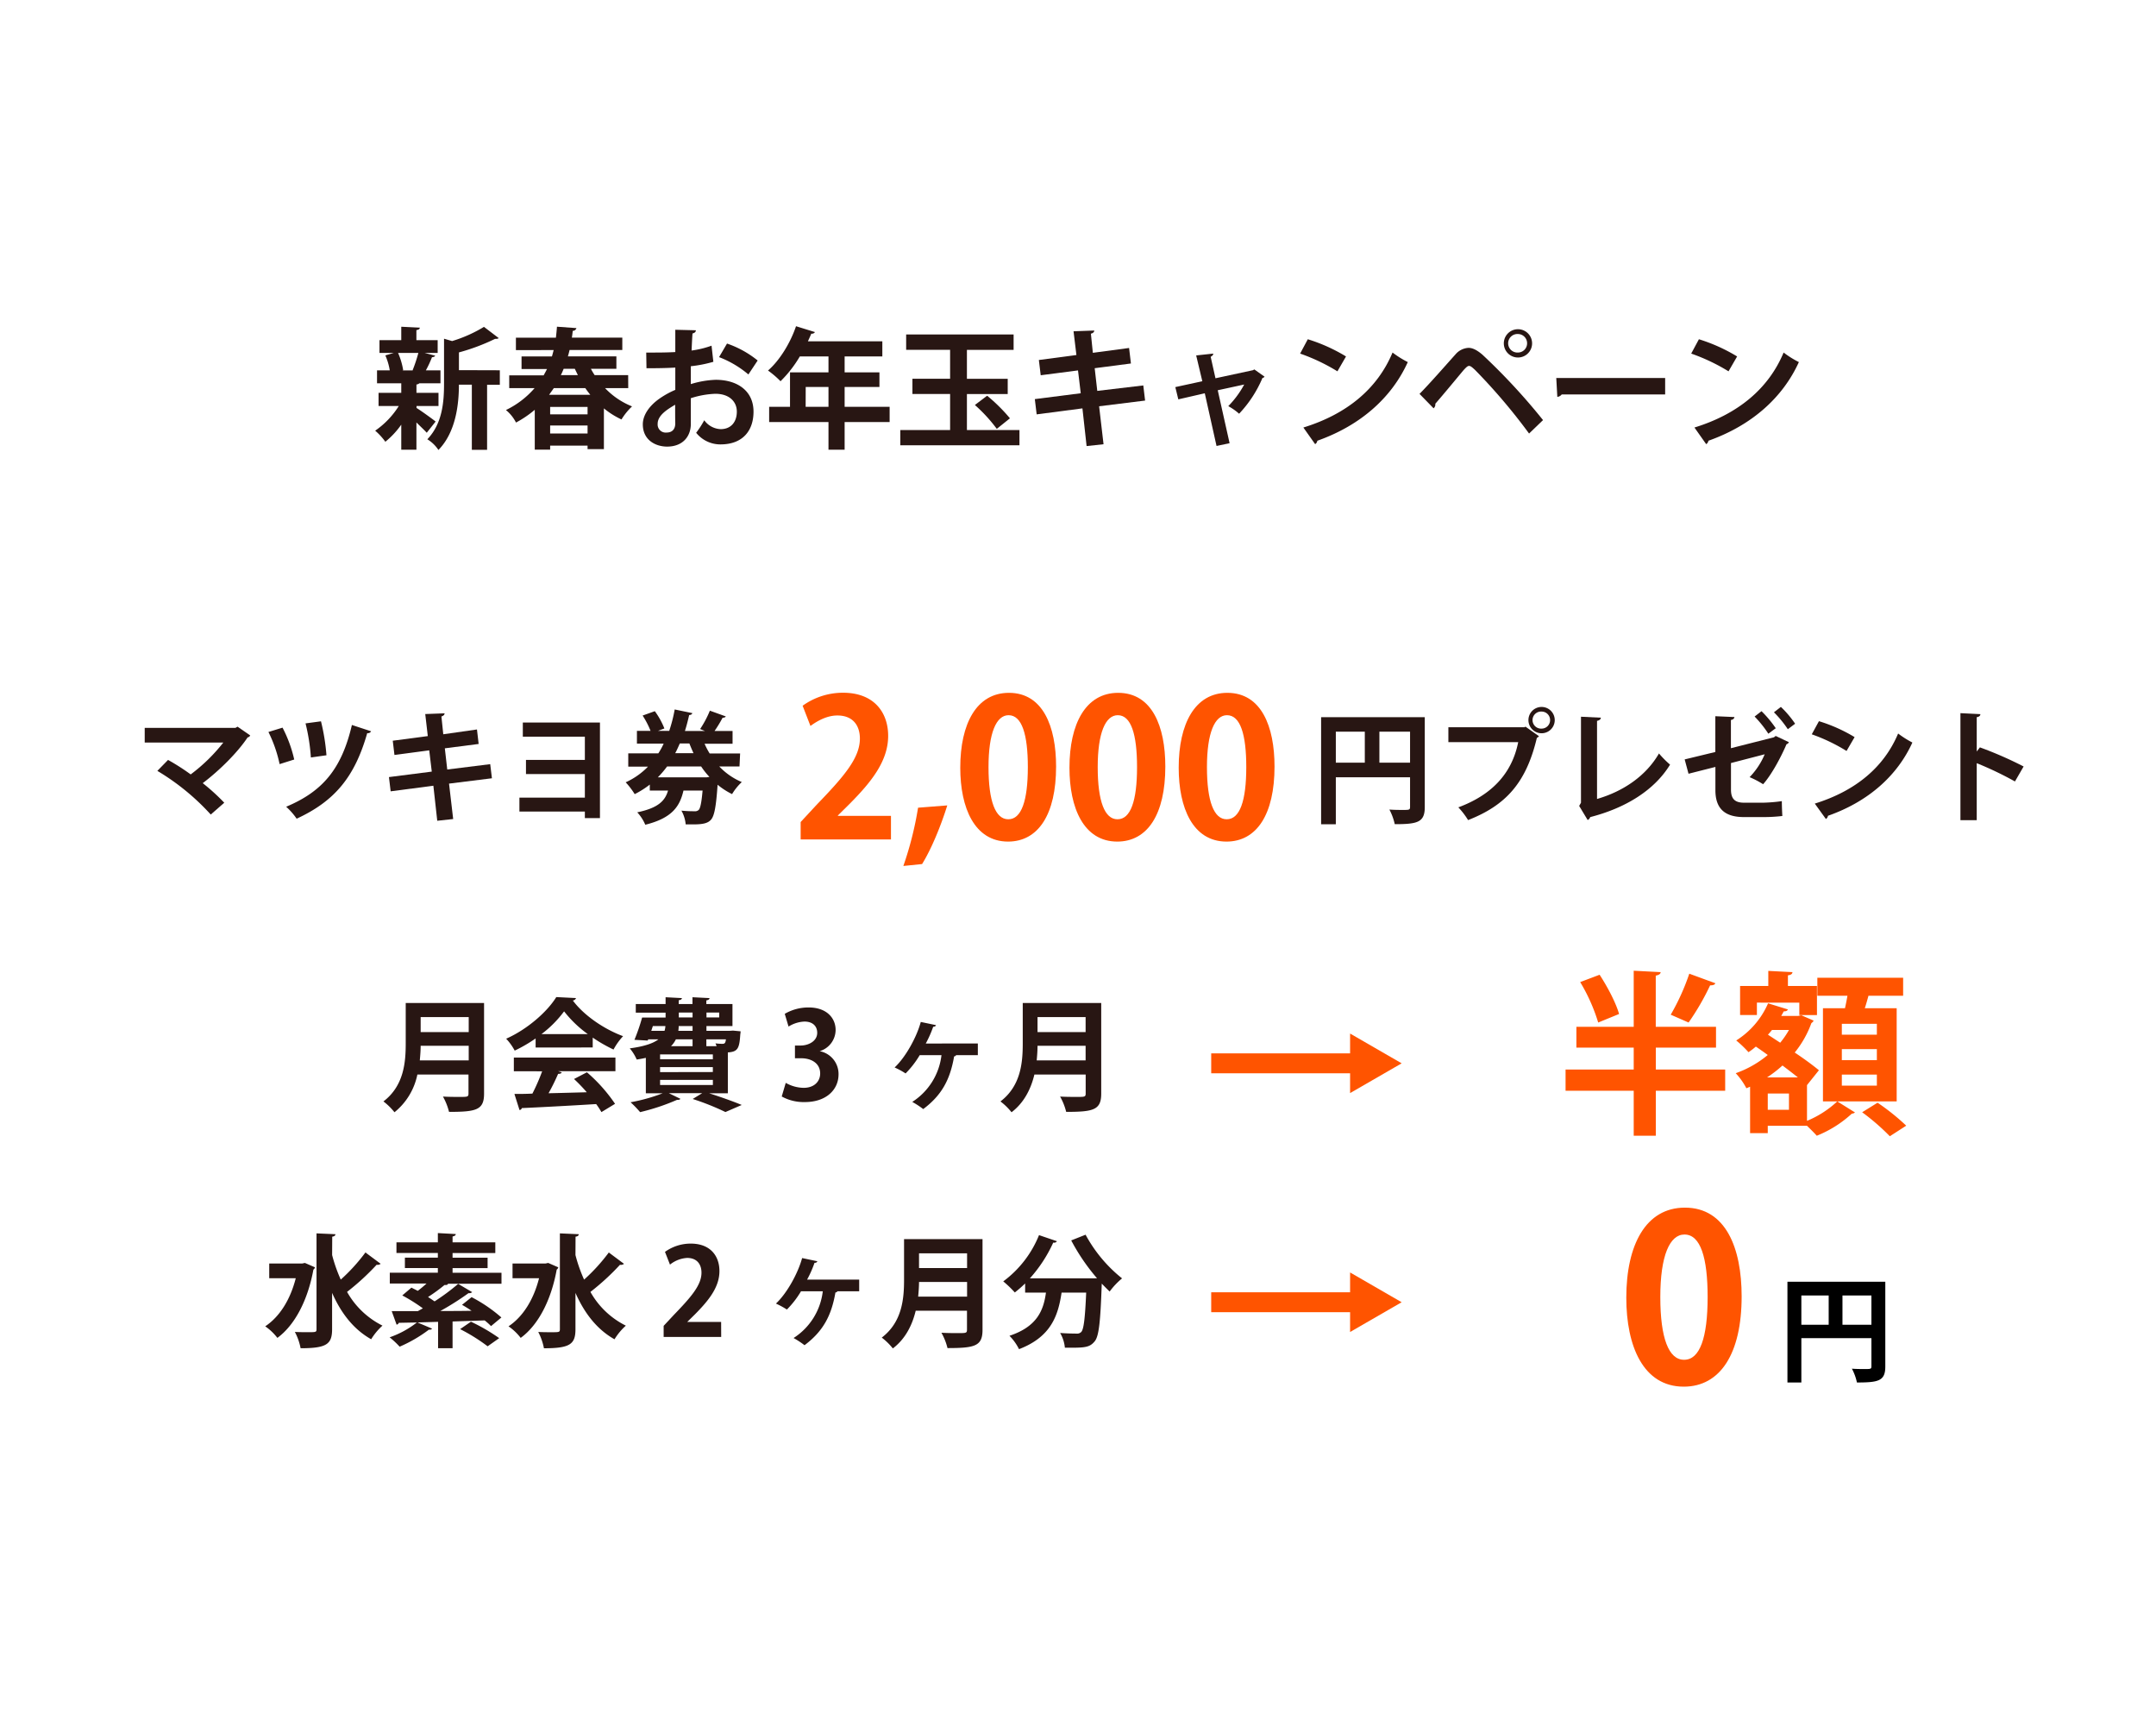 <svg xmlns="http://www.w3.org/2000/svg" viewBox="0 0 677 544"><defs><style>.cls-1{fill:#ff5400;}.cls-2{fill:#281613;}.cls-3,.cls-4{fill:none;}.cls-3{stroke:#ff5400;stroke-miterlimit:10;stroke-width:6.25px;}</style></defs><g id="レイヤー_2" data-name="レイヤー 2"><g id="レイヤー_1-2" data-name="レイヤー 1"><path class="cls-1" d="M541.72,335.76v6.65H519.94v14.13H513V342.41h-21.4v-6.65H513v-6.88H495v-6.54h18v-17.6l8.46.44c-.05.55-.49.88-1.54,1.1v16.06h18.92v6.54H519.94v6.88ZM502.29,306c2.48,3.79,5.17,8.91,6.11,12.32L501.85,321a56.6,56.6,0,0,0-5.66-12.7Zm22.33,12.54a70.28,70.28,0,0,0,5.83-12.87l8.19,3c-.22.5-.77.66-1.65.66A78.79,78.79,0,0,1,530.23,321Z"/><path class="cls-1" d="M567.41,340.65v11.22a31.53,31.53,0,0,0,9.51-6.11l5.56,3.47a1.71,1.71,0,0,1-1,.38,35.94,35.94,0,0,1-11,6.93c-.77-.88-2-2.09-3.08-3.13H555.09v2.31h-5.55V341.15l-1.16.49a21.58,21.58,0,0,0-3.35-4.73,32.45,32.45,0,0,0,10.06-5.72c-1.26-.93-2.53-1.81-3.74-2.64a20.8,20.8,0,0,1-2.31,1.76,34.48,34.48,0,0,0-3.85-3.68,26,26,0,0,0,10-11.66l6.22,1.92c-.17.44-.61.61-1.32.61-.22.49-.5.93-.77,1.43h5.33l1-.22c1.43.66,2.64,1.15,3.85,1.7a2,2,0,0,1-.71.77,31.89,31.89,0,0,1-5.23,9.24c3,2,5.72,4,7.59,5.56Zm-15.73-25.9v3.9H546.4v-9.13h8.86v-4.73l7.59.39c-.06.55-.44.88-1.43,1v3.35h9.12v9.13H565v-3.9Zm12.87,23.48c-1.43-1.15-3.08-2.42-4.84-3.74a38.37,38.37,0,0,1-4.84,3.74Zm-2.8,10.17v-5.11h-6.66v5.11ZM559,327.34a27.71,27.71,0,0,0,2.75-4h-5.34c-.38.49-.82,1-1.26,1.48Zm36.57-10.83v29.25H572.42V316.51h6.92c.28-1.27.55-2.64.77-3.91h-9.45v-5.66H597.6v5.66H586.71c-.33,1.21-.71,2.59-1.15,3.91Zm-6.22,8.3V321.4h-11v3.41Zm0,8v-3.46h-11v3.46Zm0,8v-3.46h-11v3.46Zm4.07,15.89a69.66,69.66,0,0,0-8.69-7.53l4.84-3a71,71,0,0,1,9,7.21Z"/><path class="cls-2" d="M152,314.86v28.46c0,5.12-2.41,5.73-11,5.73a19.39,19.39,0,0,0-1.91-4.81c1.79.11,3.82.11,5.23.11,2.52,0,2.79,0,2.79-1.11v-5.92H131.06a20.46,20.46,0,0,1-7.19,11.85,19,19,0,0,0-3.47-3.4c6.45-4.93,7-12.31,7-18.23V314.86ZM132.09,328.3c0,1.46-.12,3-.27,4.59h15.36V328.3Zm15.09-9H132.09V324h15.09Z"/><path class="cls-2" d="M168.19,328.84V326a46.68,46.68,0,0,1-6.57,3.82,17.22,17.22,0,0,0-2.68-3.74c6.65-2.94,12.92-8.48,15.74-13.07l6.19.31a1.14,1.14,0,0,1-1,.76c3.55,4.78,10,9.09,15.78,11.2a20.1,20.1,0,0,0-3,4.2,46.43,46.43,0,0,1-6.53-3.75v3.1Zm-6.84,7.45V332h31.9v4.28h-18l1.15.38c-.15.31-.53.46-1.15.46a66.4,66.4,0,0,1-3,6.08c3.78-.08,7.91-.2,12-.31a51.49,51.49,0,0,0-4-4.16l4.05-2.11a50.12,50.12,0,0,1,8.83,9.9l-4.28,2.6a24.3,24.3,0,0,0-1.65-2.52c-8.63.53-17.49,1-23.34,1.26a.82.82,0,0,1-.73.61l-1.6-5.05c1.6,0,3.51,0,5.65-.11a63.79,63.79,0,0,0,3.06-7Zm23.23-11.65a36.28,36.28,0,0,1-7.45-7.15,34.91,34.91,0,0,1-7.11,7.15Z"/><path class="cls-2" d="M222.67,343.21v0c3.74,1.19,7.79,2.64,10.24,3.67l-5.12,2.22A79.44,79.44,0,0,0,217.51,345l3-1.83H210l3.67,1.79a.92.92,0,0,1-.73.31,1,1,0,0,1-.34,0A68,68,0,0,1,201,349.13a32.66,32.66,0,0,0-3-3.1,54.77,54.77,0,0,0,10.09-2.82H202.8V332.09c-.88.19-1.84.38-2.87.53a13.94,13.94,0,0,0-2.18-3.51c4.63-.61,7.42-1.61,9-2.83h-3.21l-.15.38-4.17-.23a60.77,60.77,0,0,0,2.41-7H209v-1.53h-9.36V315.2H209v-2.14l5.12.27c0,.34-.31.57-1,.68v1.19h4.32v-2.14l5.35.27c0,.38-.35.61-1,.72v1.15H230v6.91h-8.17v1.49h7.33l1-.07,2.4.23a8.33,8.33,0,0,1-.11,1c-.27,4.39-.8,5.43-3.9,5.62v12.84ZM205,322.11l-.49,1.49h4.16a6.17,6.17,0,0,0,.27-1.49Zm18.84,10.43V331H207.27v1.52Zm0,4V335H207.27v1.57ZM207.27,339v1.61h16.58V339Zm10.2-12.72h-5.24a8.14,8.14,0,0,1-1.52,2.14h6.76Zm0-2.68v-1.49h-4.36a9.26,9.26,0,0,1-.11,1.49Zm-4.32-5.73v1.53h4.32v-1.53Zm12.69,0h-4v1.53h4ZM225,328.42a5.74,5.74,0,0,0-.34-.88,19.89,19.89,0,0,0,2.14.15c.76,0,1-.23,1.15-1.41h-6.15v2.14Z"/><path class="cls-2" d="M257.43,330a7.29,7.29,0,0,1,5.88,7.26c0,4.82-3.86,8.71-10.58,8.71a14.28,14.28,0,0,1-7.26-1.75l1.26-4.28a11.67,11.67,0,0,0,5.61,1.56c3.48,0,5.2-2.14,5.2-4.5,0-3.25-2.83-4.78-5.92-4.78h-2v-4h1.83c2.26,0,5.16-1.27,5.16-4,0-2-1.33-3.52-4-3.52a10.15,10.15,0,0,0-5,1.57l-1.19-4a14.71,14.71,0,0,1,7.53-2c5.54,0,8.44,3.25,8.44,7.07a7,7,0,0,1-5,6.65Z"/><path class="cls-2" d="M307.05,327.58v3.67h-6.87c0,.23-.31.34-.58.38-1.26,7.3-3.89,12.19-9.7,16.54a27,27,0,0,0-3.44-2.25,20.22,20.22,0,0,0,9.17-14.67h-6.84a29.31,29.31,0,0,1-4.43,5.73,24.57,24.57,0,0,0-3.44-1.87c3.59-3.37,7-9.75,8.21-14.29l4.78,1c-.08.3-.38.5-.88.5a35.13,35.13,0,0,1-2.33,5.27Z"/><path class="cls-2" d="M345.79,314.86v28.46c0,5.12-2.41,5.73-11,5.73a19,19,0,0,0-1.91-4.81c1.8.11,3.82.11,5.24.11,2.52,0,2.79,0,2.79-1.11v-5.92H324.81c-1.07,4.43-3.17,8.79-7.18,11.85a19,19,0,0,0-3.48-3.4c6.46-4.93,7-12.31,7-18.23V314.86Zm-20,13.44c0,1.46-.11,3-.26,4.59h15.36V328.3Zm15.1-9h-15.1V324h15.1Z"/><line class="cls-3" x1="380.33" y1="333.81" x2="426.68" y2="333.81"/><polygon class="cls-1" points="423.94 343.15 440.13 333.81 423.94 324.46 423.94 343.15"/><path class="cls-2" d="M95.74,396.47l3.17,1.38a1.41,1.41,0,0,1-.5.72C96.65,408.2,92.57,416,87.1,420a16.85,16.85,0,0,0-3.82-3.63c4.51-3,7.87-8.33,9.59-15.1H84.54v-4.62H94.9Zm8.55-2.48A48.36,48.36,0,0,0,107,401.7a56.74,56.74,0,0,0,7.75-8.52l4.78,3.56a1.52,1.52,0,0,1-1.26.3,76,76,0,0,1-9.29,8.52,26.15,26.15,0,0,0,11.12,10.59,19.32,19.32,0,0,0-3.55,4.28c-5.58-3.14-9.48-8.26-12.27-14.56v11.38c0,4.74-1.71,6-9.89,6a18.09,18.09,0,0,0-1.8-5.12c1.53.08,3,.08,4.13.08,2.52,0,2.67,0,2.67-1V387.19l5.93.26c0,.42-.31.69-1,.77Z"/><path class="cls-2" d="M157.47,399.56V403h-17l.23.12c-.15.19-.49.34-1.11.27a52.25,52.25,0,0,1-5.19,3.78c.72.46,1.41.92,2.06,1.37a67.36,67.36,0,0,0,7.41-5.5l4.4,2.6a1.42,1.42,0,0,1-1.15.31,86.3,86.3,0,0,1-8.86,5.61c3.17,0,6.53,0,9.82-.07-1-.69-2.07-1.34-3-1.87,2.9-2.3,2.94-2.37,3-2.41a47.13,47.13,0,0,1,9.36,6.38l-3.25,2.71a20.8,20.8,0,0,0-2-1.79l-10.08.34v8.4h-4.55v-8.29c-2.26.08-4.43.12-6.46.2l4.59,1.94a1,1,0,0,1-1,.31,43.75,43.75,0,0,1-9.2,5.35,28.16,28.16,0,0,0-3.14-2.94,29.49,29.49,0,0,0,8.56-4.66l-5.69.11a.81.81,0,0,1-.69.57L123,411.6h8.21l1.57-.88a55.78,55.78,0,0,0-6.46-4.05l2.87-2.44c.61.3,1.3.65,2,1,.91-.69,1.87-1.49,2.75-2.3H122.4v-3.4h15.09v-1.45H127.14v-3.28h10.35v-1.45h-13V390h13v-2.9l5.62.3c0,.42-.35.62-1,.77V390h13.42v3.37H142.11v1.45h11v3.28h-11v1.45Zm-4.35,23.08a56.74,56.74,0,0,0-8.64-5.39l3.4-2.33a57.87,57.87,0,0,1,8.87,5.16Z"/><path class="cls-2" d="M172.14,396.47l3.17,1.38a1.41,1.41,0,0,1-.5.72C173.06,408.2,169,416,163.5,420a16.85,16.85,0,0,0-3.82-3.63c4.51-3,7.87-8.33,9.59-15.1h-8.33v-4.62H171.3ZM180.7,394a47.37,47.37,0,0,0,2.71,7.71,57.37,57.37,0,0,0,7.76-8.52l4.77,3.56a1.52,1.52,0,0,1-1.26.3,76.67,76.67,0,0,1-9.28,8.52,26,26,0,0,0,11.12,10.59,19.09,19.09,0,0,0-3.56,4.28c-5.58-3.14-9.47-8.26-12.26-14.56v11.38c0,4.74-1.72,6-9.9,6a18.37,18.37,0,0,0-1.79-5.12c1.52.08,3,.08,4.12.08,2.52,0,2.68,0,2.68-1V387.19l5.92.26c0,.42-.31.69-1,.77Z"/><path class="cls-2" d="M226.46,419.7H208.39v-3.48l3.21-3.44c5.46-5.65,8.67-9.36,8.67-13.25,0-2.53-1.33-4.63-4.51-4.63a9.45,9.45,0,0,0-5.38,2.1l-1.57-4a13.79,13.79,0,0,1,8.1-2.6c6.19,0,9,3.93,9,8.63,0,5.12-3.48,9.32-7.68,13.57l-2.41,2.36V415h10.62Z"/><path class="cls-2" d="M269.79,401.7v3.67h-6.88c0,.23-.31.35-.58.38-1.26,7.3-3.89,12.19-9.7,16.55a28.13,28.13,0,0,0-3.44-2.26,20.18,20.18,0,0,0,9.17-14.67h-6.84a29,29,0,0,1-4.43,5.73,26.83,26.83,0,0,0-3.44-1.87c3.59-3.36,7-9.74,8.22-14.29l4.77,1c-.08.31-.38.5-.88.5a33.72,33.72,0,0,1-2.33,5.27Z"/><path class="cls-2" d="M308.52,389v28.47c0,5.12-2.41,5.73-11,5.73a18.85,18.85,0,0,0-1.91-4.82c1.8.12,3.82.12,5.24.12,2.52,0,2.79,0,2.79-1.11v-5.92H287.54c-1.07,4.43-3.17,8.79-7.18,11.84a19.67,19.67,0,0,0-3.48-3.4c6.46-4.93,7-12.3,7-18.22V389Zm-19.94,13.45c0,1.45-.12,3-.27,4.59h15.36v-4.59Zm15.09-9H288.58v4.62h15.09Z"/><path class="cls-2" d="M344.47,401.28a63.61,63.61,0,0,1-8.1-11.88l4.51-1.79a44.62,44.62,0,0,0,11.46,13.71,22.47,22.47,0,0,0-3.9,4.13c-.8-.77-1.64-1.61-2.48-2.49-.42,12-.88,16.51-2.22,18.12s-2.52,2-6.76,2c-.84,0-1.72,0-2.6,0a11.24,11.24,0,0,0-1.49-4.62c2.1.15,4.13.19,5.08.19a1.85,1.85,0,0,0,1.57-.53c.76-.84,1.18-4.28,1.53-12.34h-7.72c-1.07,6.95-3.1,13.83-13.37,17.76a16.24,16.24,0,0,0-3-4.2c8.67-2.87,10.69-7.95,11.46-13.56h-6.54v-2.87a37.9,37.9,0,0,1-3.24,2.83,34.33,34.33,0,0,0-3.63-3.48,33.69,33.69,0,0,0,11.23-14.52l5.62,1.91a1,1,0,0,1-1.15.42,43.94,43.94,0,0,1-7.34,11.24h18.92l1.07,0Z"/><line class="cls-3" x1="380.33" y1="408.81" x2="426.68" y2="408.81"/><polygon class="cls-1" points="423.94 418.15 440.13 408.81 423.94 399.46 423.94 418.15"/><path class="cls-2" d="M78.56,230.87a1,1,0,0,1-.8.61c-3.17,4.78-8.9,10.44-14.1,14.37A64.52,64.52,0,0,1,70.42,252l-4.24,3.71A73.24,73.24,0,0,0,49.41,242l3.36-3.44a69.9,69.9,0,0,1,7.11,4.55,54.41,54.41,0,0,0,10.24-10H45.44V228.5h28.5l.65-.38Z"/><path class="cls-2" d="M88.72,228.43a41.37,41.37,0,0,1,3.67,10l-4.59,1.45a42,42,0,0,0-3.51-10.09Zm27.81,1.14a1.16,1.16,0,0,1-1.22.58c-3.93,13.79-10.24,21.36-22.16,26.86a21.07,21.07,0,0,0-3.29-3.75c11.35-4.77,17.39-11.76,20.64-25.67Zm-15.74-3.13a64.58,64.58,0,0,1,1.72,10.66l-4.89.69a60.88,60.88,0,0,0-1.68-10.7Z"/><path class="cls-2" d="M141,246l1.3,11.12-5,.54-1.22-11-13.41,1.76-.54-4.47,13.45-1.72-.8-6.68L123.86,237l-.53-4.47,11-1.45-.8-6.92,6.08-.23c0,.38-.27.77-1,1l.58,5.58L149.77,229l.53,4.55-10.62,1.37.76,6.65,13.49-1.68.54,4.43Z"/><path class="cls-2" d="M188.39,226.82v30h-4.74v-2.06H163.1V250.4h20.55V243H165.16v-4.44h18.49v-7.29H164.17v-4.44Z"/><path class="cls-2" d="M232.21,240.62h-6.35a20.91,20.91,0,0,0,7.07,4.89,17.15,17.15,0,0,0-3.05,3.78,22.72,22.72,0,0,1-4.55-2.94c-.46,6.76-1,9.66-2,10.89s-2.67,1.56-5.65,1.56c-.73,0-1.53,0-2.37,0a10.78,10.78,0,0,0-1.34-4.32,36.66,36.66,0,0,0,4.05.19,1.69,1.69,0,0,0,1.38-.42c.5-.5.88-2.26,1.22-6.08h-6c-1.11,4.74-3.32,8.6-12,10.74a13.29,13.29,0,0,0-2.52-3.9c6.61-1.37,8.75-3.63,9.67-6.84h-5.73v-1.87a27.87,27.87,0,0,1-4.74,3,23.8,23.8,0,0,0-2.83-3.71,22.9,22.9,0,0,0,7-4.92h-6.19v-4.17h9.44a22.76,22.76,0,0,0,1.68-3.06H200v-4h4.28a27.62,27.62,0,0,0-2.49-4.81l3.83-1.37a24.38,24.38,0,0,1,3,5.42l-2,.76h3.52a46,46,0,0,0,1.72-6.72l5.54,1.15c-.08.34-.43.57-1,.61-.38,1.68-.8,3.32-1.33,5h6.3l-1.53-.61a31.81,31.81,0,0,0,3.06-5.77l5,1.8c-.12.27-.5.42-1,.42a39.66,39.66,0,0,1-2.53,4.16h5.66v4h-8.79a23.41,23.41,0,0,0,1.6,3.06h9.56Zm-9.44,3.28a24,24,0,0,1-2.6-3.28h-10.7a30.87,30.87,0,0,1-2.9,3.4h15.36Zm-5-7.45c-.46-1-.88-2-1.3-3.06h-3c-.45,1-.91,2.07-1.45,3.06Z"/><path class="cls-1" d="M279.77,263.52H251.41v-5.46l5-5.4c8.57-8.87,13.6-14.68,13.6-20.8,0-4-2.09-7.25-7.07-7.25-3.3,0-6.36,1.74-8.45,3.29l-2.46-6.35a21.64,21.64,0,0,1,12.71-4.08c9.71,0,14.15,6.18,14.15,13.55,0,8-5.46,14.63-12.05,21.28L263.1,256v.12h16.67Z"/><path class="cls-1" d="M297.45,252.84c-2,6.42-5,13.73-7.91,18.41l-5.88.6a107.47,107.47,0,0,0,4.62-18.29Z"/><path class="cls-1" d="M301.53,241c0-13.79,5.09-23.5,15.29-23.5,10.67,0,14.8,10.55,14.8,23.14,0,15-5.57,23.56-15.1,23.56C306,264.17,301.53,253.62,301.53,241Zm15.11,16.19c4.07,0,6.11-5.75,6.11-16.37,0-10.25-1.86-16.3-6.05-16.3-3.84,0-6.3,5.51-6.3,16.3s2.22,16.37,6.18,16.37Z"/><path class="cls-1" d="M335.82,241c0-13.79,5.1-23.5,15.29-23.5,10.67,0,14.81,10.55,14.81,23.14,0,15-5.58,23.56-15.11,23.56C340.26,264.17,335.82,253.62,335.82,241Zm15.11,16.19c4.08,0,6.11-5.75,6.11-16.37,0-10.25-1.85-16.3-6.05-16.3-3.84,0-6.3,5.51-6.3,16.3s2.22,16.37,6.18,16.37Z"/><path class="cls-1" d="M370.12,241c0-13.79,5.09-23.5,15.28-23.5,10.67,0,14.81,10.55,14.81,23.14,0,15-5.58,23.56-15.11,23.56C374.55,264.17,370.12,253.62,370.12,241Zm15.1,16.19c4.08,0,6.12-5.75,6.12-16.37,0-10.25-1.86-16.3-6.06-16.3-3.83,0-6.29,5.51-6.29,16.3s2.22,16.37,6.17,16.37Z"/><path class="cls-2" d="M447.39,225.14v28.24c0,4.81-2.33,5.35-9.43,5.35a17.91,17.91,0,0,0-1.68-4.59c1.49.12,3.09.12,4.24.12,2,0,2.25,0,2.25-1V244H419.46v14.75h-4.62V225.14Zm-27.93,4.55v9.74h9.1v-9.74Zm13.68,9.74h9.63v-9.74h-9.63Z"/><path class="cls-2" d="M454.8,228.31h23.88l.34-.19,4.24,3a2.74,2.74,0,0,1-.68.54c-3.4,14.29-9.9,21.2-21.59,25.79a24.09,24.09,0,0,0-3.06-4c10.36-3.85,16.81-10.5,18.8-20.48H454.8Zm29.27-6.38a4.13,4.13,0,0,1,0,8.26,4.13,4.13,0,0,1,0-8.26Zm2.67,4.13a2.66,2.66,0,0,0-2.67-2.68,2.68,2.68,0,1,0,0,5.35A2.66,2.66,0,0,0,486.74,226.06Z"/><path class="cls-2" d="M501.48,250.82c8.29-2.41,15.4-7.26,19.45-14.29a30.42,30.42,0,0,0,3.48,3.51c-4.89,8-13.91,13.61-25.07,16.47a1.57,1.57,0,0,1-.8.92L495.87,253l.57-1V225l6.23.3c0,.46-.38.84-1.19,1Z"/><path class="cls-2" d="M561.73,233a1.29,1.29,0,0,1-.76.65c-1.69,4-4.7,9.59-7.34,12.54a28.93,28.93,0,0,0-4.24-2.22,23.19,23.19,0,0,0,4.74-7.18l-10.59,2.75v8.33c0,3,1.3,4.12,4.13,4.12h6a50,50,0,0,0,5.84-.49c0,1.37.08,3.36.16,4.66a48.73,48.73,0,0,1-5.89.34h-6.19c-6,0-8.94-2.67-8.94-8.44v-7.3l-8.44,2.14L529,238.4l9.63-2.33V224.84l6,.26c-.08.54-.5.81-1.11.92v8.86l13.53-3.43.53-.42Zm-8.6-9.74a35.73,35.73,0,0,1,4.47,5.35l-2.33,1.72a35.24,35.24,0,0,0-4.31-5.39Zm6.08-1.34a31.59,31.59,0,0,1,4.47,5.28l-2.29,1.72a34.5,34.5,0,0,0-4.36-5.31Z"/><path class="cls-2" d="M571.16,226.4a49.63,49.63,0,0,1,11.2,5l-2.53,4.35a56.19,56.19,0,0,0-10.92-5.23Zm-1.3,25.87c12.88-4,21.74-11.46,26.17-22a29.58,29.58,0,0,0,4.47,2.83c-4.73,10.43-13.87,18.57-26.51,23a1.34,1.34,0,0,1-.65,1Z"/><path class="cls-2" d="M632.71,245.32a108,108,0,0,0-12-5.74v17.89h-5.12V223.88l6.26.31c0,.46-.34.84-1.14.95v10.78l1-1.3a118.68,118.68,0,0,1,13.72,6Z"/><rect class="cls-4" width="677" height="544"/><path class="cls-2" d="M130.79,127.46v.61c1.31.78,5.08,3.52,6,4.26L134,135.85c-.74-.82-2-2-3.24-3.23v8.55H126v-7.86a26.3,26.3,0,0,1-5,5.37,19.86,19.86,0,0,0-3.19-3.48,26.41,26.41,0,0,0,7.41-7.74h-6.35v-4.13H126v-3h-7.61v-4.06h4a19.41,19.41,0,0,0-1.39-4.7l2.66-.78h-4.5v-4H126v-4.22l5.82.29c0,.4-.33.65-1.07.77v3.16h6.68v4h-4.1l3.32.86c-.12.28-.45.45-1,.49a34.14,34.14,0,0,1-1.93,4.13h4.59v4.06h-6.64a1.49,1.49,0,0,1-.9.37v2.62h6.92v4.13Zm-1.23-11.22a48.16,48.16,0,0,0,1.81-5.44H125a22.26,22.26,0,0,1,1.6,5.4l-.25.08h3.32Zm27.39,0v4.55h-4v20.42h-4.79V120.75H144.1c0,6-.9,14.86-6.43,20.51a11.18,11.18,0,0,0-3.48-3.36c4.79-5,5.24-11.91,5.24-17.44V106.33l2.54.74a43.23,43.23,0,0,0,10-4.46l4.62,3.52c-.24.25-.65.25-1.14.25a63.73,63.73,0,0,1-11.34,4.25v5.57Z"/><path class="cls-2" d="M197.27,121.85H190a24,24,0,0,0,8.47,5.73,19.83,19.83,0,0,0-3.32,4.1,25.85,25.85,0,0,1-5.52-3.48V141H184.5v-1.1H172.75v1.26h-4.83V128.65a33.44,33.44,0,0,1-5.89,4,12.33,12.33,0,0,0-3.16-3.93,27.82,27.82,0,0,0,9-6.88H159.9v-4h10.8c.37-.66.74-1.35,1.07-2h-8V111.9h9.54c.21-.69.37-1.35.54-2H162V106h12.56c.13-1.15.25-2.3.33-3.44L181,103a1.17,1.17,0,0,1-1.15.86c-.08.69-.16,1.43-.28,2.13h15.84v3.89H178.85c-.16.69-.33,1.35-.53,2h15.23v3.89h-8a19.06,19.06,0,0,0,1.18,2h10.52Zm-11.91,2.09c-.53-.66-1.06-1.35-1.56-2.09h-9.9l-1.48,2.09Zm-.86,6.14v-2.33H172.75v2.33Zm-11.75,6H184.5v-2.5H172.75Zm7.74-20.31H177c-.29.7-.57,1.39-.9,2h5.36Z"/><path class="cls-2" d="M224,113.58a41.09,41.09,0,0,1-7.08,1.39c0,1.93,0,3.89,0,5.61a30.07,30.07,0,0,1,7.82-1.35c6.71,0,11.87,3.4,11.87,10,0,5.94-3.36,10.28-10.36,10.28a9.71,9.71,0,0,1-7.65-3.65,29.43,29.43,0,0,0,2.54-3.93,6.68,6.68,0,0,0,5.15,2.79c3.32,0,5.08-2.34,5.08-5.49s-2.37-5.61-6.75-5.61a28.05,28.05,0,0,0-7.7,1.39v8.11c0,3.77-2.42,7.08-7.45,7.08-3.56,0-7.62-2-7.62-7,0-2.78,1.89-5.65,5-7.9a27.31,27.31,0,0,1,5.2-2.91v-7c-2.71.17-5.74.21-9.05.21l-.08-4.92c3.39,0,6.42,0,9.13-.16v-7l6.46.16c0,.5-.4.87-1.06,1-.12,1.59-.2,3.48-.29,5.36a29.84,29.84,0,0,0,6.27-1.52Zm-12,13.47c-2.38,1.43-5.49,3.28-5.49,6a2.53,2.53,0,0,0,2.78,2.74c1.68,0,2.75-.94,2.75-2.9C212,131.88,212,129.47,212,127.05Zm23-9.5a31.78,31.78,0,0,0-9.21-5.44l2.5-4.26a31.43,31.43,0,0,1,9.62,5.32Z"/><path class="cls-2" d="M279.35,127.71v4.79H265.22v8.67h-5.07V132.5H241.52v-4.79h6.55V116.9h12.08v-5h-9a37.39,37.39,0,0,1-6.06,7.78,28.79,28.79,0,0,0-3.93-3.36c3.6-3.11,7-8.59,8.8-13.91l5.94,1.84a1.11,1.11,0,0,1-1.15.49c-.32.82-.69,1.59-1.06,2.41h23.37v4.75H265.22v5h10.93v4.58H265.22v6.23Zm-26.37,0h7.17v-6.23H253Z"/><path class="cls-2" d="M303.62,135h16.5v4.79H282.7V135h15.64V123.69H286.51V118.9h11.83v-9.08h-13.8V105h33.74v4.84H303.62v9.08h12.81v4.79H303.62Zm9.38-.37a48.19,48.19,0,0,0-6.88-7.49l3.85-2.91a53.44,53.44,0,0,1,7.16,7.09Z"/><path class="cls-2" d="M345.13,127.54l1.39,11.92-5.32.57-1.31-11.83-14.37,1.88-.58-4.79,14.42-1.84-.86-7.17-11.71,1.52-.58-4.79L338,111.45,337.1,104l6.51-.24c0,.41-.28.82-1.06,1l.61,6,11.38-1.52.58,4.87-11.38,1.48.81,7.12L359,121l.57,4.75Z"/><path class="cls-2" d="M397.08,118.25a1,1,0,0,1-.66.41,37.6,37.6,0,0,1-7.33,11.22,18,18,0,0,0-3.4-2.38,29.88,29.88,0,0,0,5-6.79l-8.31,1.8,3.72,16.62L382,140l-3.69-16.54L370,125.37l-.94-3.85,8.48-1.84-1.93-8.1,5.36-.58c0,.45-.32.74-.81,1l1.51,6.75,11.79-2.54.41-.24Z"/><path class="cls-2" d="M410.66,106.5a53.32,53.32,0,0,1,12,5.4l-2.7,4.67A60,60,0,0,0,408.25,111Zm-1.39,27.71c13.8-4.25,23.29-12.28,28-23.54a30.67,30.67,0,0,0,4.79,3c-5.07,11.18-14.86,19.9-28.41,24.69a1.47,1.47,0,0,1-.69,1.07Z"/><path class="cls-2" d="M445.74,123.65c3-3,8.6-9.41,11.26-12.36a5.78,5.78,0,0,1,4.14-2.09c1.39,0,2.86.86,4.38,2.17a194.66,194.66,0,0,1,19,20.51l-4.38,4.22a183.57,183.57,0,0,0-17-20c-.86-.78-1.35-1.23-1.84-1.23s-.94.49-1.68,1.27c-1.39,1.64-6.34,7.66-8.92,10.6a1.63,1.63,0,0,1-.54,1.44Zm30.91-20.3a4.44,4.44,0,0,1,0,8.88,4.44,4.44,0,1,1,0-8.88Zm2.87,4.42a2.89,2.89,0,0,0-2.87-2.91,2.91,2.91,0,1,0,0,5.81A2.88,2.88,0,0,0,479.52,107.77Z"/><path class="cls-2" d="M488.68,118.66h34.19v5.16H490.4a2,2,0,0,1-1.39.77Z"/><path class="cls-2" d="M533.47,106.5a53.44,53.44,0,0,1,12,5.4l-2.7,4.67A60,60,0,0,0,531.05,111Zm-1.4,27.71c13.8-4.25,23.3-12.28,28-23.54a29.76,29.76,0,0,0,4.79,3c-5.08,11.18-14.86,19.9-28.41,24.69a1.48,1.48,0,0,1-.7,1.07Z"/><path class="cls-1" d="M510.67,407.39c0-16.6,6.14-28.28,18.4-28.28,12.84,0,17.82,12.69,17.82,27.85,0,18-6.71,28.35-18.18,28.35C516,435.31,510.67,422.61,510.67,407.39Zm18.18,19.48c4.91,0,7.36-6.93,7.36-19.7,0-12.34-2.23-19.62-7.28-19.62-4.62,0-7.58,6.64-7.58,19.62s2.67,19.7,7.43,19.7Z"/><path d="M592,402.38V429c0,4.55-2.2,5-8.91,5a16.27,16.27,0,0,0-1.58-4.33c1.4.11,2.92.11,4,.11,1.91,0,2.13,0,2.13-.9v-8.8h-22v13.92h-4.37V402.38Zm-26.36,4.3v9.2h8.58v-9.2Zm12.91,9.2h9.09v-9.2h-9.09Z"/></g></g></svg>